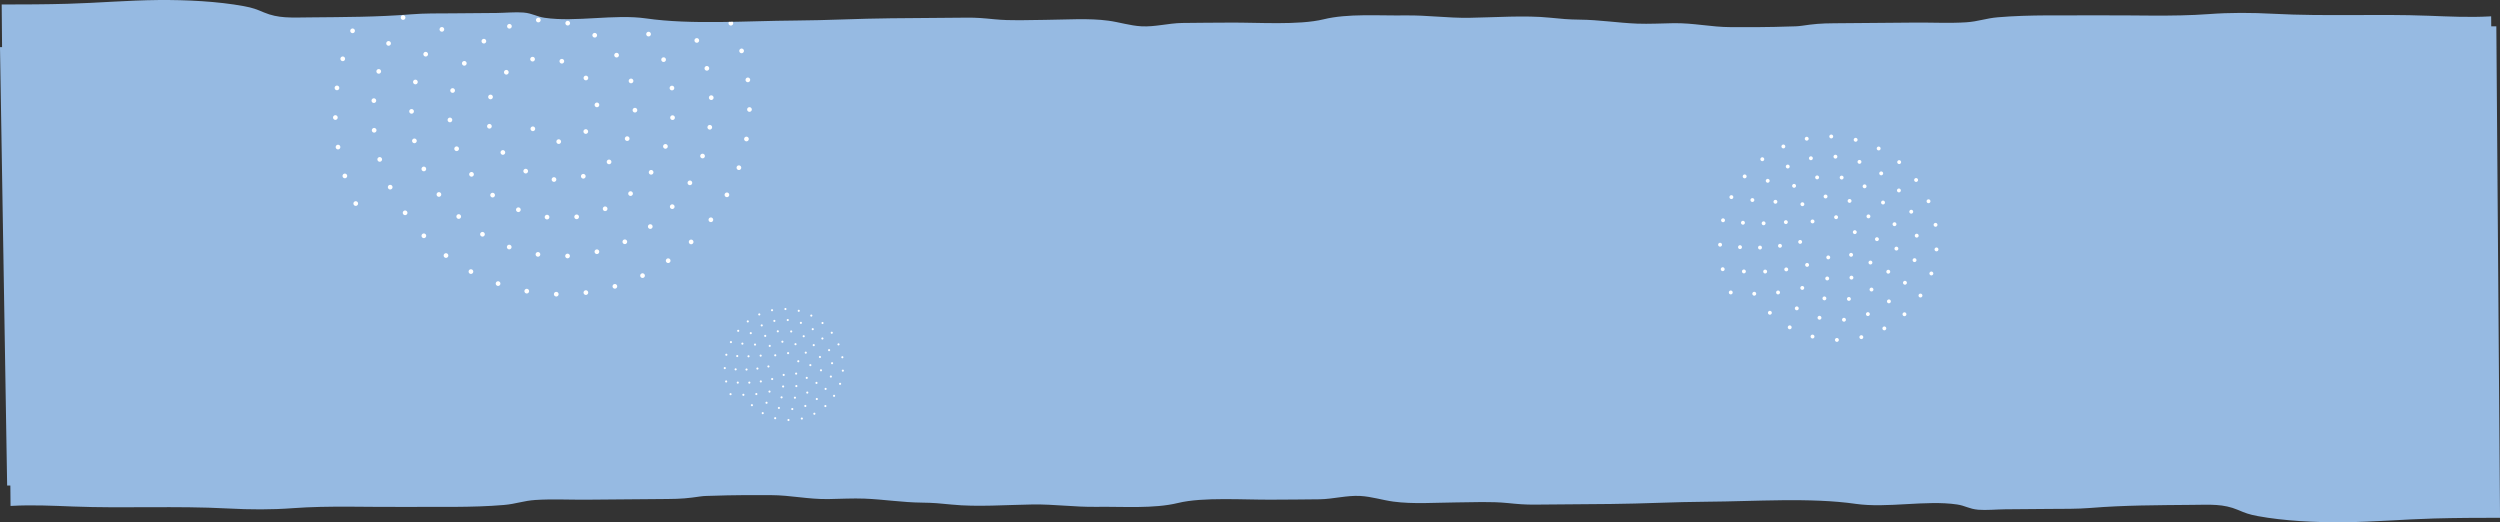 <?xml version="1.0" encoding="UTF-8"?> <svg xmlns="http://www.w3.org/2000/svg" xmlns:xlink="http://www.w3.org/1999/xlink" id="_Слой_2" viewBox="0 0 2015.38 421.02"><rect x="0" y="0" width="2015.38" height="421.02" fill="#333333" stroke="none"/><defs><style>.cls-1{stroke-dasharray:0 0 0 0 0 0 0 6.63 0 6.63 0 6.63;stroke-width:3.14px;}.cls-1,.cls-2,.cls-3{fill:none;stroke:#fff;stroke-linecap:round;stroke-linejoin:round;}.cls-4{fill:#96bae2;}.cls-2{stroke-dasharray:0 0 0 0 0 0 0 7.98 0 7.98 0 7.98;stroke-width:3.78px;}.cls-5{clip-path:url(#clippath);}.cls-3{stroke-dasharray:0 0 0 0 0 0 0 3.62 0 3.62 0 3.62;stroke-width:1.72px;}</style><clipPath id="clippath"><path class="cls-4" d="M2012.43,21.22l-4.11,.03-.07-8.11c-.33,.02-.64,.05-1,.07-16.15,.92-33.18,.11-49.23-.51-41.66-1.62-83.06,.64-124.92-1.58-18.03-.96-35.29-1.05-52.6,.25-28.73,2.13-60.61,.76-89.81,1-26.48,.22-54.19-.66-80.22,1.57-9.62,.82-15.61,3.38-25.37,4.03-13.08,.87-27.96,.12-41.16,.23-21.76,.18-43.55,.43-65.31,.55-10.96,.06-16.7,.63-26.08,2.01-4.02,.59-6.38,.44-10.48,.6-15.32,.58-31.36,.55-46.69,.51-16.23-.05-30.11-3.45-46.44-3.18-9.44,.16-19.83,.72-29.15,.36-15.48-.61-30.47-3.07-46.25-3.22-8.99-.09-15-.64-24.07-1.57-20.06-2.06-44.65-.2-65.1,.09-17.71,.24-33.77-2.16-51.34-1.92-22.05,.3-46.45-1.65-65.98,3.13-20.03,4.9-53.2,2.47-75.85,2.66-12.73,.11-25.48,.09-38.23,.3-11.18,.18-21.88,3.3-32.87,2.68-9.11-.51-17.6-3.31-26.52-4.52-15.87-2.16-34.24-.81-50.75-.67-13.7,.11-27.86,.84-41.27-.49-8.16-.82-14.2-1.38-22.58-1.29-20.26,.23-40.52,.34-60.78,.51-25.88,.22-51.52,1.67-77.24,1.82-38.52,.23-83.54,3.54-120.1-1.71-25.42-3.65-56.66,3.17-81.72-.49-6.66-.97-9.71-3.6-17.13-4.25-6.11-.54-15.42,.29-21.66,.35-11.94,.11-23.88,.2-35.85,.3-11.08,.09-22-.1-33.01,.79-27.39,2.22-53.76,2.2-81.52,2.47-15.59,.15-25.54,.91-37.34-4.05l-.09-.04c-5.68-2.39-8.61-3.62-16.09-4.99C175.66,1.11,150.21-.19,127.71,.02c-24.88,.24-48.44,2.34-73.1,3.03-17.66,.49-35.44,.56-53.25,.57l.31,34.37H0S5.76,391.42,5.76,391.42l2.59-.02,.15,16.48c.33-.02,.64-.05,1-.07,16.15-.92,33.18-.11,49.23,.51,41.66,1.62,83.06-.64,124.92,1.58,18.03,.96,35.29,1.05,52.61-.25,28.73-2.13,60.61-.76,89.81-1,26.48-.22,54.19,.66,80.22-1.57,9.62-.82,15.61-3.38,25.37-4.03,13.08-.87,27.96-.12,41.16-.23,21.76-.18,43.55-.43,65.31-.55,10.96-.06,16.7-.63,26.08-2.01,4.02-.59,6.38-.44,10.48-.6,15.32-.57,31.36-.55,46.69-.51,16.23,.05,30.11,3.45,46.44,3.18,9.44-.16,19.83-.72,29.15-.36,15.48,.61,30.47,3.07,46.25,3.22,8.99,.09,15,.64,24.07,1.57,20.06,2.06,44.65,.2,65.1-.09,17.71-.24,33.77,2.16,51.34,1.92,22.05-.3,46.45,1.65,65.98-3.13,20.03-4.9,53.2-2.47,75.85-2.66,12.73-.11,25.48-.09,38.23-.3,11.18-.19,21.88-3.3,32.87-2.68,9.11,.51,17.6,3.31,26.52,4.53,15.87,2.16,34.24,.81,50.75,.67,13.7-.11,27.86-.84,41.27,.49,8.16,.82,14.2,1.38,22.58,1.28,20.26-.23,40.52-.34,60.78-.51,25.88-.22,51.52-1.67,77.24-1.82,38.52-.23,83.54-3.54,120.1,1.71,25.42,3.65,56.66-3.17,81.72,.49,6.66,.97,9.71,3.6,17.13,4.25,6.11,.54,15.42-.29,21.66-.35,11.94-.11,23.88-.2,35.85-.3,11.08-.09,22,.1,33.01-.79,27.39-2.22,53.76-2.2,81.52-2.47,15.59-.15,25.54-.91,37.34,4.05l.09,.04c5.68,2.39,8.61,3.62,16.09,4.99,20.8,3.83,46.24,5.13,68.74,4.92,24.88-.24,48.44-2.34,73.1-3.03,17.66-.49,35.44-.56,53.25-.57"></path></clipPath></defs><g id="_Слой_1-2"><g><path class="cls-4" d="M2012.43,21.22l-4.11,.03-.07-8.11c-.33,.02-.64,.05-1,.07-16.15,.92-33.18,.11-49.23-.51-41.66-1.62-83.06,.64-124.92-1.58-18.03-.96-35.29-1.05-52.6,.25-28.73,2.13-60.61,.76-89.81,1-26.48,.22-54.19-.66-80.22,1.57-9.62,.82-15.61,3.38-25.37,4.03-13.08,.87-27.96,.12-41.16,.23-21.76,.18-43.55,.43-65.31,.55-10.96,.06-16.7,.63-26.08,2.01-4.02,.59-6.38,.44-10.48,.6-15.32,.58-31.36,.55-46.69,.51-16.23-.05-30.11-3.45-46.44-3.18-9.44,.16-19.83,.72-29.15,.36-15.48-.61-30.47-3.07-46.25-3.22-8.99-.09-15-.64-24.07-1.57-20.06-2.06-44.65-.2-65.1,.09-17.71,.24-33.77-2.16-51.34-1.92-22.05,.3-46.45-1.65-65.98,3.13-20.03,4.9-53.2,2.47-75.85,2.66-12.73,.11-25.48,.09-38.23,.3-11.18,.18-21.88,3.3-32.87,2.68-9.11-.51-17.6-3.31-26.52-4.52-15.87-2.16-34.24-.81-50.75-.67-13.7,.11-27.86,.84-41.27-.49-8.16-.82-14.2-1.38-22.58-1.29-20.26,.23-40.52,.34-60.78,.51-25.88,.22-51.52,1.67-77.24,1.82-38.52,.23-83.54,3.54-120.1-1.71-25.42-3.65-56.66,3.17-81.72-.49-6.66-.97-9.71-3.6-17.13-4.25-6.11-.54-15.42,.29-21.66,.35-11.94,.11-23.88,.2-35.85,.3-11.08,.09-22-.1-33.01,.79-27.39,2.22-53.76,2.2-81.52,2.47-15.59,.15-25.54,.91-37.34-4.05l-.09-.04c-5.68-2.39-8.61-3.62-16.09-4.99C175.66,1.11,150.21-.19,127.71,.02c-24.88,.24-48.44,2.34-73.1,3.03-17.66,.49-35.44,.56-53.25,.57l.31,34.37H0S5.76,391.42,5.76,391.42l2.59-.02,.15,16.48c.33-.02,.64-.05,1-.07,16.15-.92,33.18-.11,49.23,.51,41.66,1.62,83.06-.64,124.92,1.58,18.03,.96,35.29,1.05,52.61-.25,28.73-2.13,60.61-.76,89.81-1,26.48-.22,54.19,.66,80.22-1.57,9.62-.82,15.61-3.38,25.37-4.03,13.08-.87,27.96-.12,41.16-.23,21.76-.18,43.55-.43,65.31-.55,10.96-.06,16.7-.63,26.08-2.01,4.02-.59,6.38-.44,10.48-.6,15.32-.57,31.36-.55,46.69-.51,16.23,.05,30.11,3.45,46.44,3.18,9.44-.16,19.83-.72,29.15-.36,15.48,.61,30.47,3.07,46.25,3.22,8.99,.09,15,.64,24.07,1.57,20.06,2.06,44.65,.2,65.1-.09,17.71-.24,33.77,2.16,51.34,1.92,22.05-.3,46.45,1.65,65.98-3.13,20.03-4.9,53.2-2.47,75.85-2.66,12.73-.11,25.48-.09,38.23-.3,11.18-.19,21.88-3.3,32.87-2.68,9.11,.51,17.6,3.31,26.52,4.53,15.87,2.16,34.24,.81,50.75,.67,13.7-.11,27.86-.84,41.27,.49,8.16,.82,14.2,1.38,22.58,1.28,20.26-.23,40.52-.34,60.78-.51,25.88-.22,51.52-1.67,77.24-1.82,38.52-.23,83.54-3.54,120.1,1.71,25.42,3.65,56.66-3.17,81.72,.49,6.66,.97,9.71,3.6,17.13,4.25,6.11,.54,15.42-.29,21.66-.35,11.94-.11,23.88-.2,35.85-.3,11.08-.09,22,.1,33.01-.79,27.39-2.22,53.76-2.2,81.52-2.47,15.59-.15,25.54-.91,37.34,4.05l.09,.04c5.68,2.39,8.61,3.62,16.09,4.99,20.8,3.83,46.24,5.13,68.74,4.92,24.88-.24,48.44-2.34,73.1-3.03,17.66-.49,35.44-.56,53.25-.57"></path><g class="cls-5"><path class="cls-3" d="M588.94,317.75c-11.44-23.84-1.34-52.53,22.49-63.97,23.84-11.43,52.53-1.35,63.97,22.49,10.39,21.65,1.22,47.72-20.43,58.1-21.65,10.39-47.72,1.22-58.11-20.43-4.52-9.43-5.11-20.06-1.64-29.93,3.47-9.86,10.58-17.79,20-22.31,19.47-9.34,42.9-1.1,52.24,18.37,8.29,17.28,.98,38.09-16.3,46.38-17.28,8.29-38.09,.97-46.38-16.31-3.51-7.31-3.96-15.55-1.27-23.21,2.69-7.65,8.2-13.8,15.51-17.31,15.1-7.24,33.27-.85,40.51,14.24,6.19,12.91,.73,28.46-12.18,34.65-12.91,6.2-28.45,.73-34.65-12.18-2.49-5.2-2.81-11.05-.9-16.49,1.91-5.44,5.83-9.8,11.02-12.29,10.72-5.15,23.64-.61,28.78,10.12,4.1,8.54,.48,18.82-8.06,22.92-8.54,4.1-18.82,.48-22.92-8.06-3.05-6.35-.36-14.01,6-17.06,6.36-3.05,14.01-.36,17.05,6,2,4.17,.24,9.19-3.93,11.19-4.17,2-9.19,.24-11.19-3.93"></path><path class="cls-1" d="M1395.26,235.76c-20.94-43.65-2.46-96.2,41.19-117.14,43.65-20.94,96.2-2.47,117.14,41.19,19.02,39.65,2.24,87.38-37.41,106.41-39.65,19.02-87.39,2.24-106.41-37.41-8.28-17.27-9.35-36.73-3-54.81,6.36-18.07,19.37-32.58,36.63-40.86,35.65-17.1,78.57-2.01,95.67,33.64,15.19,31.65,1.79,69.75-29.86,84.93-31.65,15.18-69.75,1.78-84.93-29.87-6.42-13.39-7.25-28.48-2.32-42.5,4.93-14.01,15.01-25.27,28.41-31.69,27.64-13.26,60.92-1.56,74.19,26.08,11.34,23.64,1.33,52.11-22.31,63.45-23.64,11.35-52.11,1.33-63.45-22.31-4.56-9.51-5.16-20.24-1.65-30.19,3.5-9.95,10.67-17.95,20.18-22.51,19.64-9.42,43.29-1.11,52.71,18.53,7.5,15.64,.88,34.47-14.75,41.97-15.64,7.5-34.47,.88-41.97-14.76-5.58-11.64-.66-25.65,10.98-31.23,11.64-5.59,25.65-.65,31.23,10.98,3.66,7.63,.43,16.83-7.2,20.49-7.64,3.66-16.83,.43-20.5-7.2"></path><path class="cls-2" d="M286.78,164.09c-40.01-83.41-4.7-183.81,78.7-223.82,83.4-40.01,183.81-4.71,223.82,78.7,36.34,75.76,4.28,166.96-71.48,203.3-75.76,36.35-166.97,4.28-203.31-71.48-15.83-33-17.87-70.18-5.73-104.72,12.14-34.52,37.01-62.24,70-78.08,68.11-32.67,150.11-3.84,182.79,64.27,29.01,60.47,3.42,133.26-57.05,162.28-60.47,29-133.27,3.41-162.27-57.06-12.27-25.58-13.85-54.42-4.44-81.2,9.41-26.77,28.68-48.28,54.28-60.56,52.82-25.34,116.4-2.97,141.75,49.84,21.67,45.17,2.55,99.57-42.62,121.23-45.18,21.68-99.56,2.55-121.23-42.63-8.72-18.18-9.85-38.66-3.15-57.69,6.69-19.02,20.39-34.3,38.56-43.01,37.52-18,82.71-2.12,100.71,35.4,14.33,29.88,1.69,65.86-28.19,80.2-29.88,14.34-65.86,1.69-80.19-28.2-10.67-22.23-1.26-49.01,20.98-59.68,22.24-10.67,49-1.24,59.67,20.99,7,14.59,.83,32.15-13.76,39.15-14.59,7-32.16,.83-39.16-13.76"></path></g></g></g></svg> 